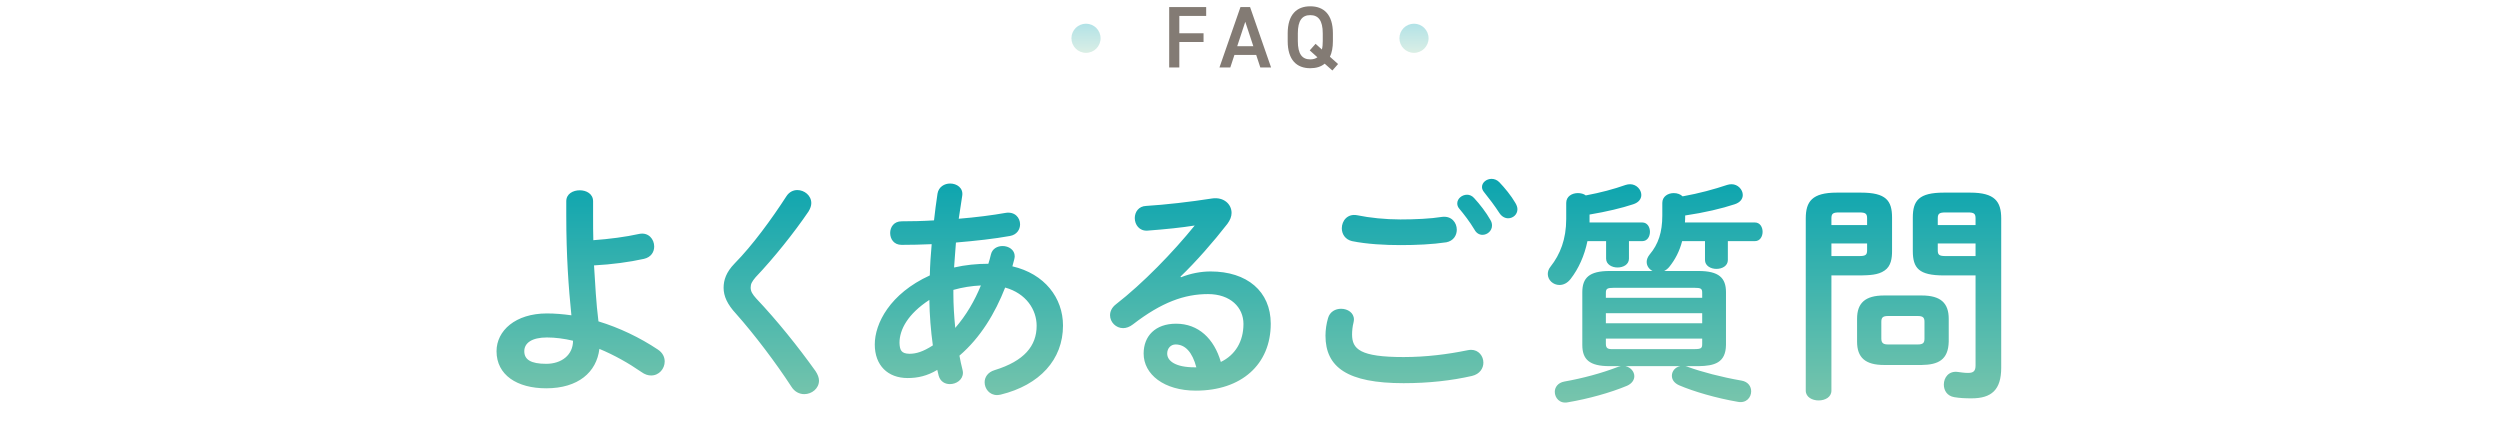 <svg width="343" height="60" viewBox="0 0 343 60" fill="none" xmlns="http://www.w3.org/2000/svg">
<circle cx="149" cy="5.252" r="2" fill="url(#paint0_linear_504_1317)" fill-opacity="0.3"/>
<path d="M160.411 0.972H165.487V2.184H161.803V4.56H165.127V5.76H161.803V9.252H160.411V0.972ZM168.799 9.252H167.311L170.191 0.972H171.511L174.391 9.252H172.915L172.351 7.536H169.363L168.799 9.252ZM170.851 2.988L169.747 6.336H171.955L170.851 2.988ZM182.875 5.64C182.875 6.516 182.731 7.236 182.467 7.788L183.583 8.784L182.803 9.672L181.747 8.736C181.231 9.168 180.547 9.36 179.767 9.36C177.919 9.36 176.671 8.244 176.671 5.64V4.584C176.671 1.98 177.919 0.864 179.767 0.864C181.627 0.864 182.875 1.98 182.875 4.584V5.64ZM178.063 4.584V5.64C178.063 7.428 178.663 8.148 179.767 8.148C180.163 8.148 180.487 8.052 180.751 7.86L179.695 6.912L180.499 6.012L181.363 6.792C181.447 6.48 181.483 6.096 181.483 5.64V4.584C181.483 2.796 180.871 2.076 179.767 2.076C178.663 2.076 178.063 2.796 178.063 4.584Z" fill="#4F433A" fill-opacity="0.7"/>
<circle cx="194" cy="5.252" r="2" fill="url(#paint1_linear_504_1317)" fill-opacity="0.3"/>
<path d="M81.372 27.612V29.692C81.372 30.812 81.372 31.9 81.404 32.956C83.612 32.796 85.82 32.508 87.708 32.092C88.988 31.836 89.756 32.828 89.756 33.82C89.756 34.556 89.34 35.292 88.348 35.516C86.332 35.964 83.932 36.284 81.5 36.412C81.66 38.972 81.788 41.564 82.108 44.092C84.956 44.956 87.772 46.3 90.268 47.964C90.94 48.412 91.196 49.02 91.196 49.596C91.196 50.588 90.428 51.516 89.34 51.516C88.924 51.516 88.476 51.388 87.996 51.036C86.236 49.82 84.252 48.7 82.236 47.868C81.852 51.068 79.324 53.276 74.94 53.276C70.94 53.276 68.124 51.452 68.124 48.188C68.124 45.372 70.716 43.004 75.036 43.004C76.124 43.004 77.244 43.1 78.396 43.26C78.012 39.516 77.692 35.1 77.692 29.596V27.612C77.692 26.588 78.62 26.108 79.548 26.108C80.444 26.108 81.372 26.588 81.372 27.612ZM74.94 49.916C77.052 49.916 78.62 48.7 78.62 46.748C77.404 46.46 76.188 46.3 75.036 46.3C72.956 46.3 71.932 47.068 71.932 48.188C71.932 49.34 72.828 49.916 74.94 49.916ZM107.886 26.94C108.27 26.332 108.846 26.076 109.39 26.076C110.35 26.076 111.31 26.812 111.31 27.868C111.31 28.22 111.182 28.604 110.926 29.02C108.974 31.9 106.158 35.42 103.662 38.044C103.182 38.62 102.99 38.94 102.99 39.452C102.99 39.996 103.246 40.38 103.758 40.956C106.606 43.964 109.486 47.548 111.886 50.908C112.206 51.388 112.366 51.836 112.366 52.22C112.366 53.308 111.374 54.076 110.35 54.076C109.678 54.076 109.006 53.756 108.558 53.02C106.478 49.82 103.534 45.916 100.974 43.036C99.79 41.756 99.278 40.636 99.278 39.484C99.278 38.428 99.63 37.34 100.782 36.156C103.246 33.66 105.902 30.012 107.886 26.94ZM120.019 47.26C120.019 44.38 122.099 40.284 127.571 37.788C127.603 36.348 127.699 34.908 127.827 33.5C126.355 33.564 124.947 33.596 123.699 33.596C122.643 33.596 122.131 32.796 122.131 31.964C122.131 31.164 122.643 30.364 123.699 30.364C125.043 30.364 126.579 30.332 128.147 30.236C128.275 29.052 128.435 27.836 128.627 26.556C128.787 25.628 129.587 25.18 130.355 25.18C131.283 25.18 132.179 25.788 132.019 26.844C131.859 27.932 131.699 28.988 131.539 30.012C133.875 29.82 136.147 29.532 137.939 29.212C139.251 28.988 139.955 29.884 139.955 30.78C139.955 31.484 139.507 32.22 138.547 32.38C136.435 32.764 133.811 33.052 131.155 33.276C131.091 34.396 130.963 35.548 130.899 36.7C132.435 36.348 134.035 36.188 135.603 36.188C135.731 35.772 135.859 35.356 135.955 34.908C136.147 34.108 136.851 33.756 137.556 33.756C138.387 33.756 139.219 34.268 139.219 35.164C139.219 35.292 139.188 35.42 139.155 35.58C139.059 35.9 138.995 36.22 138.899 36.54C143.316 37.564 145.844 40.86 145.844 44.668C145.844 49.34 142.643 52.828 137.299 54.14C137.139 54.172 136.947 54.204 136.787 54.204C135.763 54.204 135.091 53.34 135.091 52.444C135.091 51.772 135.507 51.068 136.467 50.78C140.531 49.532 142.227 47.452 142.227 44.7C142.227 42.492 140.788 40.252 137.907 39.452C136.531 42.972 134.515 46.332 131.635 48.796C131.763 49.468 131.891 50.108 132.051 50.716C132.083 50.844 132.115 51.004 132.115 51.132C132.115 52.124 131.187 52.7 130.323 52.7C129.651 52.7 129.011 52.348 128.787 51.548C128.723 51.292 128.659 51.004 128.595 50.748C127.219 51.58 125.907 51.868 124.531 51.868C121.811 51.868 120.019 50.14 120.019 47.26ZM123.411 47.036C123.443 48.06 123.667 48.508 124.755 48.54C125.715 48.54 126.643 48.252 127.987 47.388C127.699 45.308 127.539 43.228 127.507 41.148C124.563 43.068 123.411 45.212 123.411 47.036ZM131.059 44.988C132.563 43.26 133.715 41.276 134.579 39.164C133.299 39.228 132.051 39.42 130.803 39.772C130.803 39.964 130.803 40.124 130.803 40.316C130.803 41.756 130.899 43.356 131.059 44.988ZM161.963 37.948L162.027 38.044C163.371 37.5 164.811 37.244 166.091 37.244C171.083 37.244 174.347 39.964 174.347 44.412C174.347 50.012 170.315 53.596 164.075 53.596C159.691 53.596 156.907 51.356 156.907 48.508C156.907 46.108 158.507 44.412 161.355 44.412C164.427 44.412 166.571 46.46 167.499 49.66C169.483 48.7 170.603 46.844 170.603 44.444C170.603 42.172 168.811 40.348 165.739 40.348C162.507 40.348 159.371 41.468 155.435 44.508C154.987 44.86 154.507 45.02 154.091 45.02C153.099 45.02 152.299 44.188 152.299 43.26C152.299 42.748 152.523 42.204 153.099 41.756C156.811 38.876 160.939 34.62 163.915 30.94C162.123 31.228 159.947 31.452 157.419 31.644C156.299 31.708 155.691 30.812 155.691 29.916C155.691 29.116 156.203 28.284 157.259 28.252C159.851 28.092 163.243 27.708 166.315 27.228C167.883 27.004 168.971 27.996 168.971 29.212C168.971 29.692 168.779 30.204 168.395 30.716C166.507 33.148 164.075 35.932 161.963 37.948ZM164.139 50.396C163.595 48.348 162.635 47.26 161.291 47.26C160.619 47.26 160.139 47.804 160.139 48.508C160.139 49.564 161.355 50.396 163.883 50.396C163.979 50.396 164.043 50.396 164.139 50.396ZM200.192 28.604C200 28.38 199.936 28.124 199.936 27.9C199.936 27.26 200.576 26.716 201.28 26.716C201.6 26.716 201.952 26.844 202.24 27.164C203.04 28.028 203.904 29.148 204.48 30.172C204.64 30.428 204.704 30.684 204.704 30.94C204.704 31.676 204.064 32.22 203.392 32.22C202.976 32.22 202.56 31.996 202.304 31.516C201.632 30.396 200.864 29.404 200.192 28.604ZM186.208 29.532C187.904 29.884 190.08 30.108 192.128 30.108C194.144 30.108 196.288 30.012 197.856 29.756C199.168 29.596 199.872 30.556 199.872 31.516C199.872 32.284 199.424 33.052 198.432 33.244C196.512 33.532 194.272 33.628 192.16 33.628C190.016 33.628 187.552 33.5 185.504 33.084C184.544 32.86 184.096 32.092 184.096 31.324C184.096 30.3 184.864 29.276 186.208 29.532ZM192.576 52.572C184.864 52.572 181.856 50.396 181.856 46.044C181.856 45.276 181.984 44.38 182.208 43.644C182.464 42.748 183.232 42.364 184 42.364C184.896 42.364 185.76 42.908 185.76 43.836C185.76 43.964 185.728 44.124 185.696 44.284C185.568 44.764 185.504 45.404 185.504 45.884C185.504 47.9 186.592 48.988 192.576 48.988C195.68 48.988 198.656 48.604 201.312 48.06C201.504 48.028 201.664 47.996 201.824 47.996C202.88 47.996 203.52 48.86 203.52 49.756C203.52 50.524 203.04 51.324 201.952 51.58C199.136 52.22 196.032 52.572 192.576 52.572ZM203.616 26.364C203.424 26.14 203.328 25.884 203.328 25.66C203.328 25.02 203.968 24.54 204.64 24.54C204.992 24.54 205.376 24.668 205.696 24.988C206.464 25.788 207.328 26.844 207.904 27.836C208.096 28.156 208.192 28.444 208.192 28.7C208.192 29.436 207.584 29.948 206.912 29.948C206.496 29.948 206.048 29.724 205.728 29.244C205.088 28.252 204.288 27.196 203.616 26.364ZM233.029 50.236H231.237C231.397 50.268 231.525 50.3 231.653 50.364C233.413 51.004 236.165 51.74 238.949 52.22C239.845 52.38 240.261 53.02 240.261 53.692C240.261 54.524 239.589 55.356 238.437 55.132C235.461 54.62 232.389 53.724 230.373 52.86C229.669 52.54 229.381 52.06 229.381 51.548C229.381 50.94 229.829 50.364 230.533 50.236H223.013C223.749 50.396 224.229 51.004 224.229 51.612C224.229 52.092 223.941 52.604 223.237 52.924C220.933 53.884 217.925 54.716 215.109 55.196C213.989 55.42 213.317 54.588 213.317 53.756C213.317 53.148 213.733 52.508 214.629 52.348C217.157 51.9 219.749 51.196 221.829 50.396C221.989 50.332 222.181 50.268 222.373 50.236H220.837C218.053 50.236 217.093 49.308 217.093 47.324V40.092C217.093 38.108 218.053 37.18 220.837 37.18H226.725C226.245 36.924 225.925 36.476 225.925 35.932C225.925 35.612 226.053 35.26 226.341 34.908C227.525 33.5 228.069 31.868 228.069 29.564V27.836C228.069 26.94 228.869 26.492 229.637 26.492C230.117 26.492 230.565 26.652 230.853 26.94C233.157 26.524 235.141 25.98 236.965 25.372C237.157 25.308 237.381 25.276 237.573 25.276C238.437 25.276 239.109 26.012 239.109 26.748C239.109 27.26 238.789 27.772 237.989 28.028C236.261 28.604 233.829 29.18 231.205 29.564C231.205 29.916 231.205 30.204 231.173 30.524H240.773C241.477 30.524 241.829 31.164 241.829 31.804C241.829 32.444 241.477 33.084 240.773 33.084H237.061V35.676C237.061 36.476 236.293 36.892 235.493 36.892C234.725 36.892 233.925 36.476 233.925 35.676V33.084H230.789C230.437 34.46 229.829 35.612 229.061 36.572C228.837 36.86 228.581 37.052 228.325 37.18H233.029C235.813 37.18 236.805 38.108 236.805 40.092V47.324C236.773 49.788 235.205 50.204 233.029 50.236ZM221.477 47.9H232.421C233.413 47.9 233.541 47.772 233.541 47.196V46.46H220.325V47.196C220.325 47.964 220.837 47.9 221.477 47.9ZM220.325 42.972V44.348H233.541V42.972H220.325ZM233.541 40.86V40.188C233.541 39.612 233.413 39.484 232.421 39.484H221.477C220.485 39.484 220.325 39.612 220.325 40.188V40.86H233.541ZM214.885 30.044V27.836C214.885 26.94 215.685 26.492 216.485 26.492C216.869 26.492 217.285 26.588 217.573 26.812C219.621 26.428 221.413 25.948 223.045 25.372C223.237 25.308 223.461 25.276 223.653 25.276C224.517 25.276 225.189 26.012 225.189 26.748C225.189 27.26 224.869 27.772 224.069 28.028C222.533 28.54 220.389 29.052 218.085 29.436V30.076C218.085 30.236 218.085 30.364 218.085 30.524H225.317C226.021 30.524 226.373 31.164 226.373 31.804C226.373 32.444 226.021 33.084 225.317 33.084H223.493V35.484C223.493 36.284 222.725 36.7 221.925 36.7C221.157 36.7 220.357 36.284 220.357 35.484V33.084H217.797C217.381 35.1 216.581 36.86 215.493 38.268C215.045 38.844 214.501 39.1 213.957 39.1C213.093 39.1 212.357 38.428 212.357 37.596C212.357 37.276 212.453 36.924 212.741 36.572C214.053 34.908 214.885 32.828 214.885 30.044ZM255.334 37.788H251.27V53.596C251.27 54.492 250.406 54.94 249.51 54.94C248.646 54.94 247.75 54.492 247.75 53.596V29.98C247.75 27.644 248.614 26.428 252.006 26.428H255.334C258.758 26.428 259.59 27.516 259.59 29.852V34.428C259.59 35.42 259.462 36.508 258.566 37.116C257.67 37.756 256.39 37.756 255.334 37.788ZM251.27 35.132H255.11C255.942 35.132 256.166 34.972 256.166 34.364V33.404H251.27V35.132ZM256.166 30.876V29.948C256.166 29.308 255.942 29.148 255.11 29.148H252.294C251.494 29.148 251.27 29.308 251.27 29.948V30.876H256.166ZM263.654 50.076H258.502C255.91 50.076 254.79 49.052 254.79 46.876V43.74C254.79 41.564 255.91 40.54 258.502 40.54H263.654C266.246 40.54 267.366 41.564 267.366 43.74V46.876C267.302 49.372 265.926 50.044 263.654 50.076ZM259.046 47.26H263.11C263.846 47.26 264.038 47.036 264.038 46.46V44.156C264.038 43.58 263.846 43.356 263.11 43.356H259.046C258.31 43.356 258.118 43.58 258.118 44.156V46.46C258.118 47.1 258.438 47.26 259.046 47.26ZM271.046 37.788H266.694C263.27 37.788 262.438 36.796 262.438 34.428V29.852C262.438 27.516 263.27 26.428 266.694 26.428H270.31C273.702 26.428 274.566 27.644 274.566 29.98V50.46C274.566 53.5 273.222 54.652 270.502 54.652C269.638 54.652 268.87 54.62 268.134 54.492C267.142 54.332 266.694 53.564 266.694 52.764C266.694 51.804 267.366 50.844 268.646 51.036C269.158 51.1 269.51 51.164 270.022 51.164C270.758 51.164 271.046 50.908 271.046 50.14V37.788ZM271.046 35.132V33.404H265.862V34.364C265.862 34.972 266.086 35.132 266.918 35.132H271.046ZM271.046 30.876V29.948C271.046 29.308 270.822 29.148 270.022 29.148H266.918C266.086 29.148 265.862 29.308 265.862 29.948V30.876H271.046Z" fill="url(#paint2_linear_504_1317)"/>
<defs>
<linearGradient id="paint0_linear_504_1317" x1="149" y1="3.252" x2="149" y2="7.252" gradientUnits="userSpaceOnUse">
<stop stop-color="#00A1B0"/>
<stop offset="1" stop-color="#86C9AB"/>
</linearGradient>
<linearGradient id="paint1_linear_504_1317" x1="194" y1="3.252" x2="194" y2="7.252" gradientUnits="userSpaceOnUse">
<stop stop-color="#00A1B0"/>
<stop offset="1" stop-color="#86C9AB"/>
</linearGradient>
<linearGradient id="paint2_linear_504_1317" x1="171.501" y1="21.252" x2="171.501" y2="59.252" gradientUnits="userSpaceOnUse">
<stop stop-color="#00A1B0"/>
<stop offset="1" stop-color="#86C9AB"/>
</linearGradient>
</defs>
</svg>
